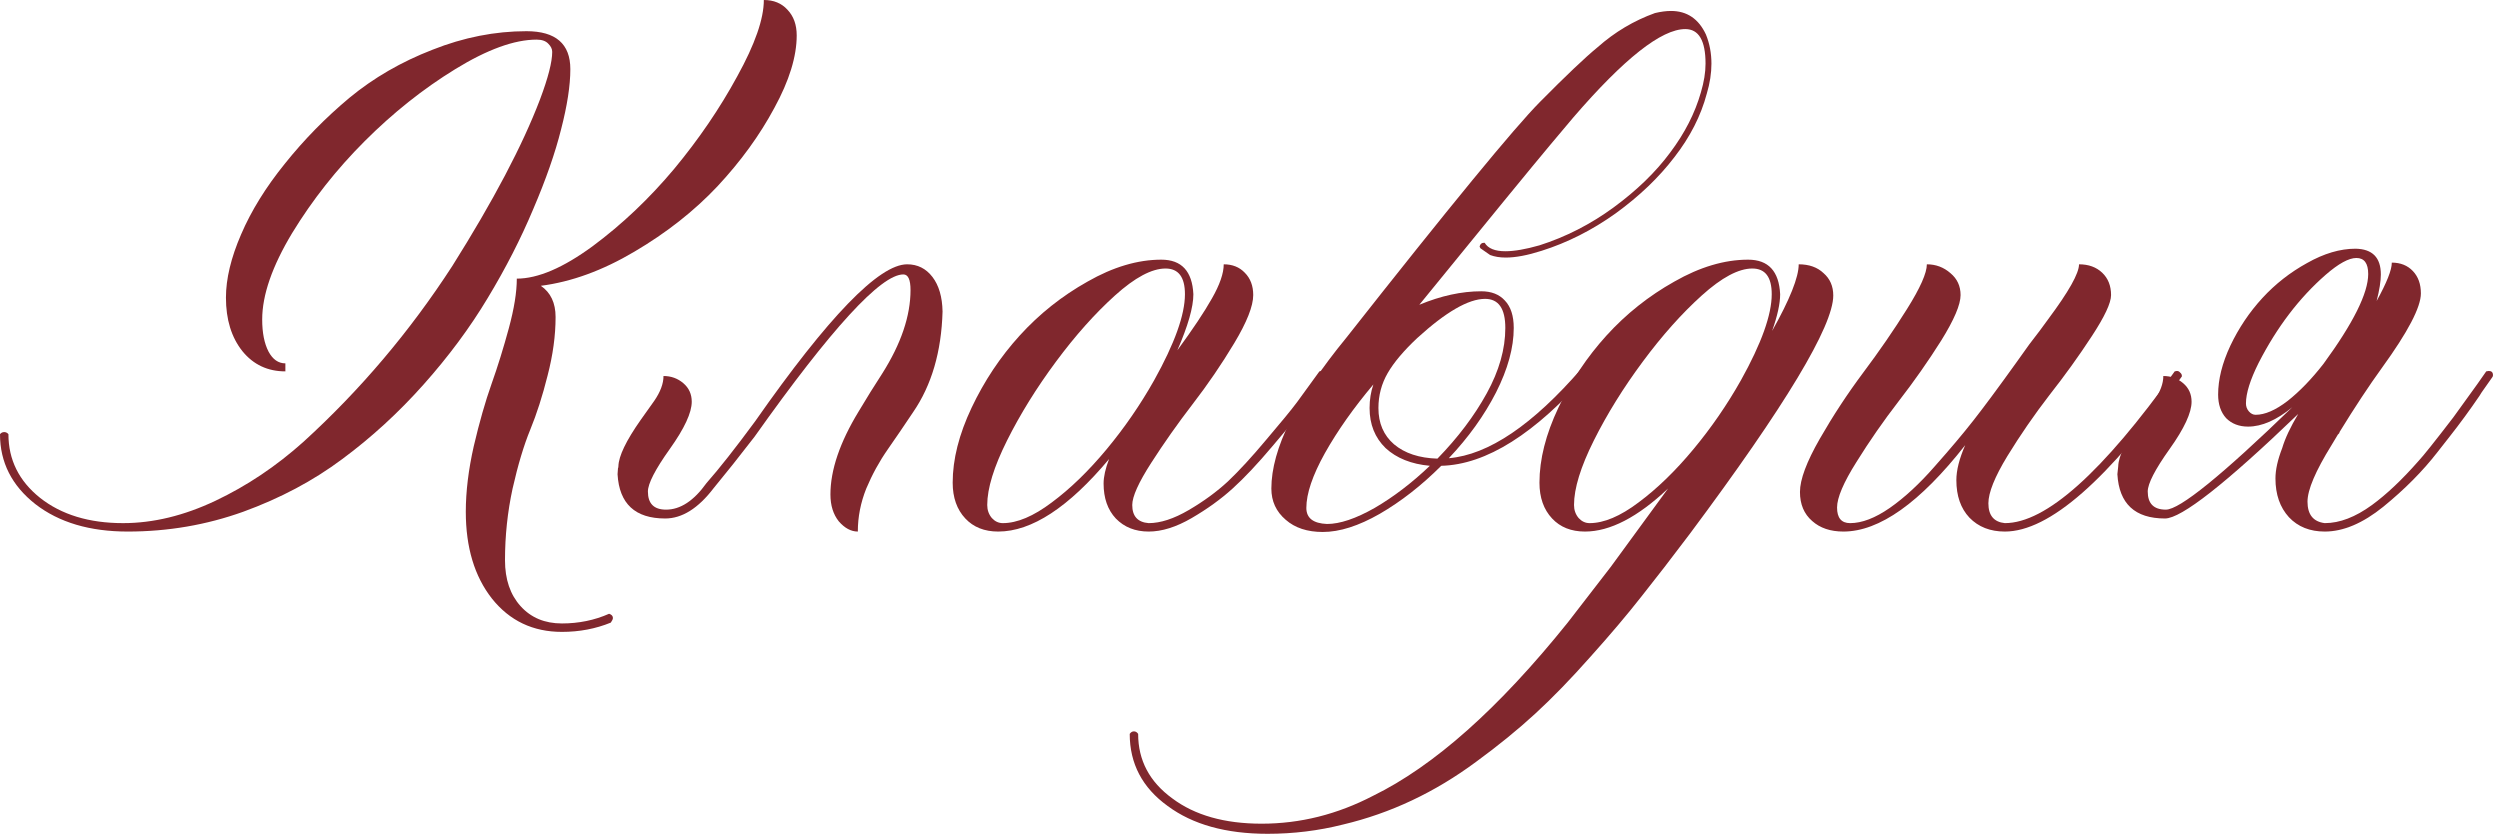 <?xml version="1.0" encoding="UTF-8"?> <svg xmlns="http://www.w3.org/2000/svg" width="278" height="93" viewBox="0 0 278 93" fill="none"><path d="M62.484 70.266C59.266 70.266 56.672 69.031 54.703 66.562C52.766 64.094 51.797 60.875 51.797 56.906C51.797 54.656 52.094 52.219 52.688 49.594C53.312 46.938 53.969 44.641 54.656 42.703C55.344 40.766 55.984 38.703 56.578 36.516C57.172 34.328 57.469 32.484 57.469 30.984C59.812 30.984 62.625 29.781 65.906 27.375C69.188 24.938 72.203 22.078 74.953 18.797C77.703 15.484 80.047 12.047 81.984 8.484C83.953 4.922 84.938 2.094 84.938 0C86.031 0 86.906 0.359 87.562 1.078C88.25 1.797 88.594 2.75 88.594 3.938C88.594 6.281 87.766 8.969 86.109 12C84.484 15.031 82.375 17.938 79.781 20.719C77.188 23.469 74.109 25.891 70.547 27.984C67.016 30.078 63.547 31.344 60.141 31.781C61.234 32.531 61.781 33.688 61.781 35.25C61.781 37.312 61.484 39.484 60.891 41.766C60.328 44.016 59.688 46.016 58.969 47.766C58.25 49.516 57.594 51.703 57 54.328C56.438 56.922 56.156 59.578 56.156 62.297C56.156 64.422 56.734 66.125 57.891 67.406C59.047 68.688 60.578 69.328 62.484 69.328C64.359 69.328 66.109 68.969 67.734 68.25C68.016 68.344 68.156 68.5 68.156 68.719C68.156 68.844 68.078 69.016 67.922 69.234C66.234 69.922 64.422 70.266 62.484 70.266ZM14.203 59.109C9.984 59.109 6.562 58.094 3.938 56.062C1.312 54 0 51.406 0 48.281C0.125 48.125 0.281 48.047 0.469 48.047C0.656 48.047 0.812 48.125 0.938 48.281C0.938 51.125 2.109 53.484 4.453 55.359C6.828 57.234 9.906 58.172 13.688 58.172C17.031 58.172 20.453 57.344 23.953 55.688C27.453 54.031 30.719 51.844 33.75 49.125C40.062 43.375 45.578 36.859 50.297 29.578C54.859 22.328 58.109 16.156 60.047 11.062C60.953 8.656 61.406 6.891 61.406 5.766C61.406 5.453 61.266 5.156 60.984 4.875C60.703 4.562 60.266 4.406 59.672 4.406C57.203 4.406 54.188 5.5 50.625 7.688C47.062 9.875 43.703 12.547 40.547 15.703C37.422 18.828 34.734 22.234 32.484 25.922C30.266 29.609 29.156 32.812 29.156 35.531C29.156 37 29.391 38.188 29.859 39.094C30.328 39.969 30.953 40.406 31.734 40.406V41.297C29.766 41.297 28.172 40.547 26.953 39.047C25.734 37.516 25.125 35.531 25.125 33.094C25.125 31 25.688 28.656 26.812 26.062C27.938 23.438 29.562 20.812 31.688 18.188C33.812 15.531 36.203 13.094 38.859 10.875C41.547 8.656 44.625 6.875 48.094 5.531C51.562 4.156 55.047 3.469 58.547 3.469C61.797 3.469 63.422 4.875 63.422 7.688C63.422 9.5 63.078 11.734 62.391 14.391C61.734 17.016 60.703 19.969 59.297 23.25C57.922 26.531 56.234 29.828 54.234 33.141C52.266 36.422 49.891 39.625 47.109 42.75C44.328 45.875 41.312 48.641 38.062 51.047C34.844 53.453 31.172 55.406 27.047 56.906C22.953 58.375 18.672 59.109 14.203 59.109Z" fill="#80272D"></path><path d="M95.391 59.109C94.641 59.109 93.938 58.734 93.281 57.984C92.656 57.203 92.344 56.203 92.344 54.984C92.344 52.266 93.391 49.188 95.484 45.75C96.359 44.281 97.234 42.875 98.109 41.531C100.203 38.219 101.25 35.125 101.25 32.25C101.25 31.094 100.984 30.516 100.453 30.516C97.953 30.516 92.438 36.531 83.906 48.562C82.219 50.75 80.703 52.656 79.359 54.281C77.641 56.531 75.844 57.656 73.969 57.656C70.625 57.656 68.859 56.016 68.672 52.734L68.719 52.078C68.75 52.016 68.766 51.938 68.766 51.844C68.797 50.719 69.625 49 71.25 46.688L72.75 44.578C73.438 43.578 73.781 42.656 73.781 41.812C74.625 41.812 75.359 42.078 75.984 42.609C76.609 43.141 76.922 43.828 76.922 44.672C76.922 45.891 76.109 47.641 74.484 49.922C72.859 52.203 72.047 53.781 72.047 54.656C72.047 56 72.719 56.672 74.062 56.672C75.656 56.672 77.156 55.688 78.562 53.719C79.969 52.125 81.766 49.844 83.953 46.875C92.109 35.219 97.75 29.391 100.875 29.391C102.031 29.391 102.969 29.859 103.688 30.797C104.406 31.734 104.781 33.016 104.812 34.641C104.688 39.109 103.594 42.844 101.531 45.844C100.594 47.25 99.656 48.625 98.719 49.969C97.781 51.312 96.984 52.766 96.328 54.328C95.703 55.891 95.391 57.484 95.391 59.109Z" fill="#80272D"></path><path d="M127.734 59.109C126.234 59.109 125.016 58.625 124.078 57.656C123.172 56.688 122.719 55.391 122.719 53.766C122.719 53.016 122.922 52.109 123.328 51.047C118.828 56.422 114.719 59.109 111 59.109C109.469 59.109 108.25 58.625 107.344 57.656C106.406 56.656 105.938 55.328 105.938 53.672C105.938 51.078 106.641 48.297 108.047 45.328C109.453 42.359 111.234 39.688 113.391 37.312C115.578 34.906 118.094 32.906 120.938 31.312C123.781 29.688 126.516 28.875 129.141 28.875C131.391 28.875 132.578 30.156 132.703 32.719C132.703 34.156 132.109 36.234 130.922 38.953C132.641 36.609 133.922 34.688 134.766 33.188C135.641 31.656 136.078 30.391 136.078 29.391C137.047 29.391 137.828 29.703 138.422 30.328C139.047 30.953 139.359 31.781 139.359 32.812C139.359 34.031 138.656 35.812 137.25 38.156C135.844 40.5 134.297 42.766 132.609 44.953C130.953 47.109 129.422 49.281 128.016 51.469C126.609 53.656 125.906 55.219 125.906 56.156C125.906 57.406 126.516 58.078 127.734 58.172C129.047 58.172 130.531 57.688 132.188 56.719C133.844 55.75 135.297 54.688 136.547 53.531C137.797 52.344 139.219 50.797 140.812 48.891C142.438 46.984 143.578 45.594 144.234 44.719L146.719 41.297L146.953 41.25C147.109 41.25 147.234 41.312 147.328 41.438C147.453 41.531 147.516 41.656 147.516 41.812V41.859L145.031 45.328C144.375 46.203 143.203 47.625 141.516 49.594C139.859 51.562 138.375 53.141 137.062 54.328C135.75 55.516 134.234 56.609 132.516 57.609C130.797 58.609 129.203 59.109 127.734 59.109ZM111.516 58.172C113.109 58.172 114.922 57.406 116.953 55.875C119.016 54.344 121.047 52.375 123.047 49.969C125.047 47.562 126.812 45 128.344 42.281C130.625 38.188 131.766 35 131.766 32.719C131.766 30.812 131.047 29.859 129.609 29.859C128.078 29.859 126.203 30.859 123.984 32.859C121.766 34.859 119.578 37.312 117.422 40.219C115.266 43.125 113.453 46.047 111.984 48.984C110.516 51.922 109.781 54.312 109.781 56.156C109.781 56.719 109.953 57.203 110.297 57.609C110.641 57.984 111.047 58.172 111.516 58.172Z" fill="#80272D"></path><path d="M159.844 51C162.125 48.656 163.953 46.234 165.328 43.734C166.703 41.234 167.391 38.812 167.391 36.469C167.391 34.312 166.641 33.234 165.141 33.234C163.297 33.234 160.781 34.688 157.594 37.594C156.094 39 155 40.297 154.312 41.484C153.625 42.672 153.281 43.969 153.281 45.375C153.281 47.062 153.859 48.406 155.016 49.406C156.203 50.406 157.812 50.938 159.844 51ZM147.562 58.266C149 58.266 150.766 57.672 152.859 56.484C154.953 55.266 157 53.703 159 51.797C156.938 51.609 155.297 50.953 154.078 49.828C152.891 48.672 152.297 47.188 152.297 45.375C152.297 44.438 152.438 43.562 152.719 42.75C150.531 45.344 148.734 47.891 147.328 50.391C145.953 52.859 145.266 54.891 145.266 56.484C145.266 57.609 146.031 58.203 147.562 58.266ZM147.094 59.156C145.375 59.156 144 58.703 142.969 57.797C141.906 56.891 141.375 55.734 141.375 54.328C141.375 49.922 144.156 44.328 149.719 37.547C161.188 22.984 168.359 14.25 171.234 11.344C174.141 8.406 176.281 6.375 177.656 5.25C179.562 3.562 181.688 2.297 184.031 1.453C184.688 1.297 185.281 1.219 185.812 1.219C187.594 1.219 188.891 2.094 189.703 3.844C190.109 4.844 190.312 5.922 190.312 7.078C190.312 8.141 190.141 9.25 189.797 10.406C189.141 12.875 187.938 15.234 186.188 17.484C184.469 19.734 182.297 21.812 179.672 23.719C177.047 25.594 174.297 26.984 171.422 27.891C169.859 28.391 168.531 28.641 167.438 28.641C166.781 28.641 166.203 28.547 165.703 28.359L164.625 27.609L164.531 27.422C164.594 27.141 164.75 27 165 27H165.094C165.469 27.625 166.234 27.938 167.391 27.938C168.391 27.938 169.656 27.719 171.188 27.281C174.125 26.344 176.875 24.938 179.438 23.062C182.031 21.156 184.125 19.125 185.719 16.969C187.344 14.812 188.484 12.578 189.141 10.266C189.484 9.109 189.656 8.047 189.656 7.078C189.656 4.516 188.906 3.234 187.406 3.234C184.75 3.234 180.594 6.516 174.938 13.078L172.453 16.031C170.359 18.531 165.484 24.484 157.828 33.891C160.234 32.891 162.531 32.391 164.719 32.391C165.844 32.391 166.719 32.734 167.344 33.422C168 34.109 168.328 35.125 168.328 36.469C168.328 38.656 167.672 41.047 166.359 43.641C165.047 46.203 163.297 48.641 161.109 50.953C165.516 50.578 170.438 47.25 175.875 40.969H176.016C176.422 40.969 176.625 41.141 176.625 41.484C170.719 48.234 165.266 51.672 160.266 51.797C158.078 53.984 155.797 55.766 153.422 57.141C151.078 58.484 148.969 59.156 147.094 59.156Z" fill="#80272D"></path><path d="M140.953 92.719C136.328 92.719 132.625 91.688 129.844 89.625C127.031 87.594 125.625 84.922 125.625 81.609C125.75 81.422 125.906 81.328 126.094 81.328C126.281 81.328 126.438 81.422 126.562 81.609C126.562 84.547 127.828 86.938 130.359 88.781C132.859 90.656 136.172 91.594 140.297 91.594C144.578 91.594 148.703 90.562 152.672 88.5C159.453 85.188 166.672 78.766 174.328 69.234L179.109 63.047L185.484 54.328C182.109 57.516 179.031 59.109 176.25 59.109C174.719 59.109 173.5 58.625 172.594 57.656C171.656 56.656 171.188 55.328 171.188 53.672C171.188 51.078 171.891 48.297 173.297 45.328C174.703 42.359 176.484 39.688 178.641 37.312C180.828 34.906 183.344 32.906 186.188 31.312C189.031 29.688 191.766 28.875 194.391 28.875C196.641 28.875 197.828 30.156 197.953 32.719C197.953 33.75 197.656 35.109 197.062 36.797C199.031 33.297 200.016 30.828 200.016 29.391C201.172 29.391 202.094 29.719 202.781 30.375C203.5 31 203.859 31.828 203.859 32.859C203.859 36.266 198.547 45.094 187.922 59.344C185.922 62 184.125 64.328 182.531 66.328C180.938 68.359 179.047 70.594 176.859 73.031C174.672 75.5 172.625 77.609 170.719 79.359C168.781 81.141 166.594 82.922 164.156 84.703C159.562 88.109 154.625 90.438 149.344 91.688C146.625 92.375 143.828 92.719 140.953 92.719ZM176.766 58.172C178.359 58.172 180.172 57.406 182.203 55.875C184.266 54.344 186.297 52.375 188.297 49.969C190.297 47.562 192.062 45 193.594 42.281C195.875 38.188 197.016 35 197.016 32.719C197.016 30.812 196.297 29.859 194.859 29.859C193.328 29.859 191.453 30.859 189.234 32.859C187.016 34.859 184.828 37.312 182.672 40.219C180.516 43.125 178.703 46.047 177.234 48.984C175.766 51.922 175.031 54.312 175.031 56.156C175.031 56.719 175.203 57.203 175.547 57.609C175.891 57.984 176.297 58.172 176.766 58.172Z" fill="#80272D"></path><path d="M222.938 59.109C221.312 59.109 220 58.594 219 57.562C218.031 56.531 217.547 55.141 217.547 53.391C217.547 52.297 217.875 51 218.531 49.5C213.5 55.906 208.984 59.109 204.984 59.109C203.547 59.109 202.391 58.719 201.516 57.938C200.609 57.156 200.156 56.078 200.156 54.703C200.156 53.328 200.891 51.359 202.359 48.797C203.828 46.234 205.438 43.781 207.188 41.438C208.969 39.062 210.594 36.703 212.062 34.359C213.531 32.016 214.266 30.359 214.266 29.391C215.266 29.391 216.141 29.719 216.891 30.375C217.641 31 218.016 31.812 218.016 32.812C218.016 33.875 217.297 35.562 215.859 37.875C214.422 40.156 212.844 42.406 211.125 44.625C209.438 46.812 207.875 49.062 206.438 51.375C205 53.656 204.281 55.344 204.281 56.438C204.281 57.594 204.766 58.172 205.734 58.172C207.047 58.172 208.516 57.609 210.141 56.484C211.797 55.328 213.469 53.781 215.156 51.844C216.875 49.906 218.297 48.219 219.422 46.781C220.578 45.312 222.188 43.141 224.25 40.266L225.656 38.297C226.531 37.172 227.234 36.234 227.766 35.484C230.047 32.422 231.188 30.391 231.188 29.391C232.25 29.391 233.109 29.703 233.766 30.328C234.422 30.953 234.75 31.781 234.75 32.812C234.75 33.688 234.031 35.219 232.594 37.406C231.188 39.562 229.625 41.734 227.906 43.922C226.219 46.109 224.656 48.375 223.219 50.719C221.812 53.031 221.109 54.781 221.109 55.969C221.109 57.312 221.719 58.047 222.938 58.172C227.5 58.172 233.797 52.547 241.828 41.297L242.062 41.25C242.219 41.25 242.344 41.312 242.438 41.438C242.562 41.531 242.625 41.656 242.625 41.812V41.859C234.438 53.359 227.875 59.109 222.938 59.109Z" fill="#80272D"></path><path d="M250.828 46.125C251.859 46.125 253.047 45.609 254.391 44.578C255.734 43.516 257.062 42.141 258.375 40.453C261.688 35.922 263.344 32.594 263.344 30.469C263.344 29.281 262.906 28.688 262.031 28.688C261.188 28.688 260.047 29.312 258.609 30.562C255.672 33.125 253.188 36.391 251.156 40.359C250.219 42.234 249.75 43.734 249.75 44.859C249.75 45.203 249.859 45.5 250.078 45.75C250.297 46 250.547 46.125 250.828 46.125ZM258.516 59.109C256.859 59.109 255.531 58.578 254.531 57.516C253.531 56.422 253.031 54.984 253.031 53.203C253.031 52.234 253.281 51.109 253.781 49.828C254.094 48.766 254.688 47.5 255.562 46.031C247.5 53.781 242.562 57.656 240.75 57.656C237.406 57.656 235.641 56.016 235.453 52.734L235.547 51.844C235.578 50.719 236.406 49 238.031 46.688L239.531 44.578C240.219 43.578 240.562 42.656 240.562 41.812C241.406 41.812 242.141 42.078 242.766 42.609C243.391 43.141 243.703 43.828 243.703 44.672C243.703 45.891 242.891 47.641 241.266 49.922C239.641 52.203 238.828 53.781 238.828 54.656C238.828 56 239.5 56.672 240.844 56.672C242.375 56.672 247.062 52.875 254.906 45.281C253.156 46.719 251.516 47.438 249.984 47.438C248.984 47.438 248.172 47.125 247.547 46.5C246.953 45.844 246.656 44.969 246.656 43.875C246.656 42.188 247.109 40.375 248.016 38.438C248.953 36.469 250.141 34.703 251.578 33.141C253.016 31.578 254.672 30.281 256.547 29.25C258.422 28.188 260.219 27.656 261.938 27.656C263.812 27.688 264.75 28.641 264.75 30.516C264.75 31.266 264.594 32.25 264.281 33.469C265.406 31.438 265.969 30.016 265.969 29.203C266.938 29.203 267.719 29.516 268.312 30.141C268.906 30.766 269.203 31.594 269.203 32.625C269.203 34.156 267.766 36.906 264.891 40.875C263.422 42.906 261.844 45.297 260.156 48.047C260.156 48.141 260.094 48.234 259.969 48.328L259.266 49.5C257.484 52.375 256.594 54.469 256.594 55.781C256.594 57.219 257.234 58.016 258.516 58.172C260.172 58.172 261.922 57.5 263.766 56.156C265.391 54.969 267.109 53.344 268.922 51.281C269.453 50.719 270.75 49.094 272.812 46.406L275.484 42.703L276.469 41.297L276.75 41.25C277.062 41.25 277.219 41.406 277.219 41.719C277.219 41.781 277.203 41.844 277.172 41.906C277.141 41.938 276.734 42.516 275.953 43.641L275.719 44.016C274.656 45.578 273.547 47.094 272.391 48.562L271.031 50.297C269.406 52.391 267.406 54.406 265.031 56.344C262.75 58.188 260.578 59.109 258.516 59.109Z" fill="#80272D"></path></svg> 